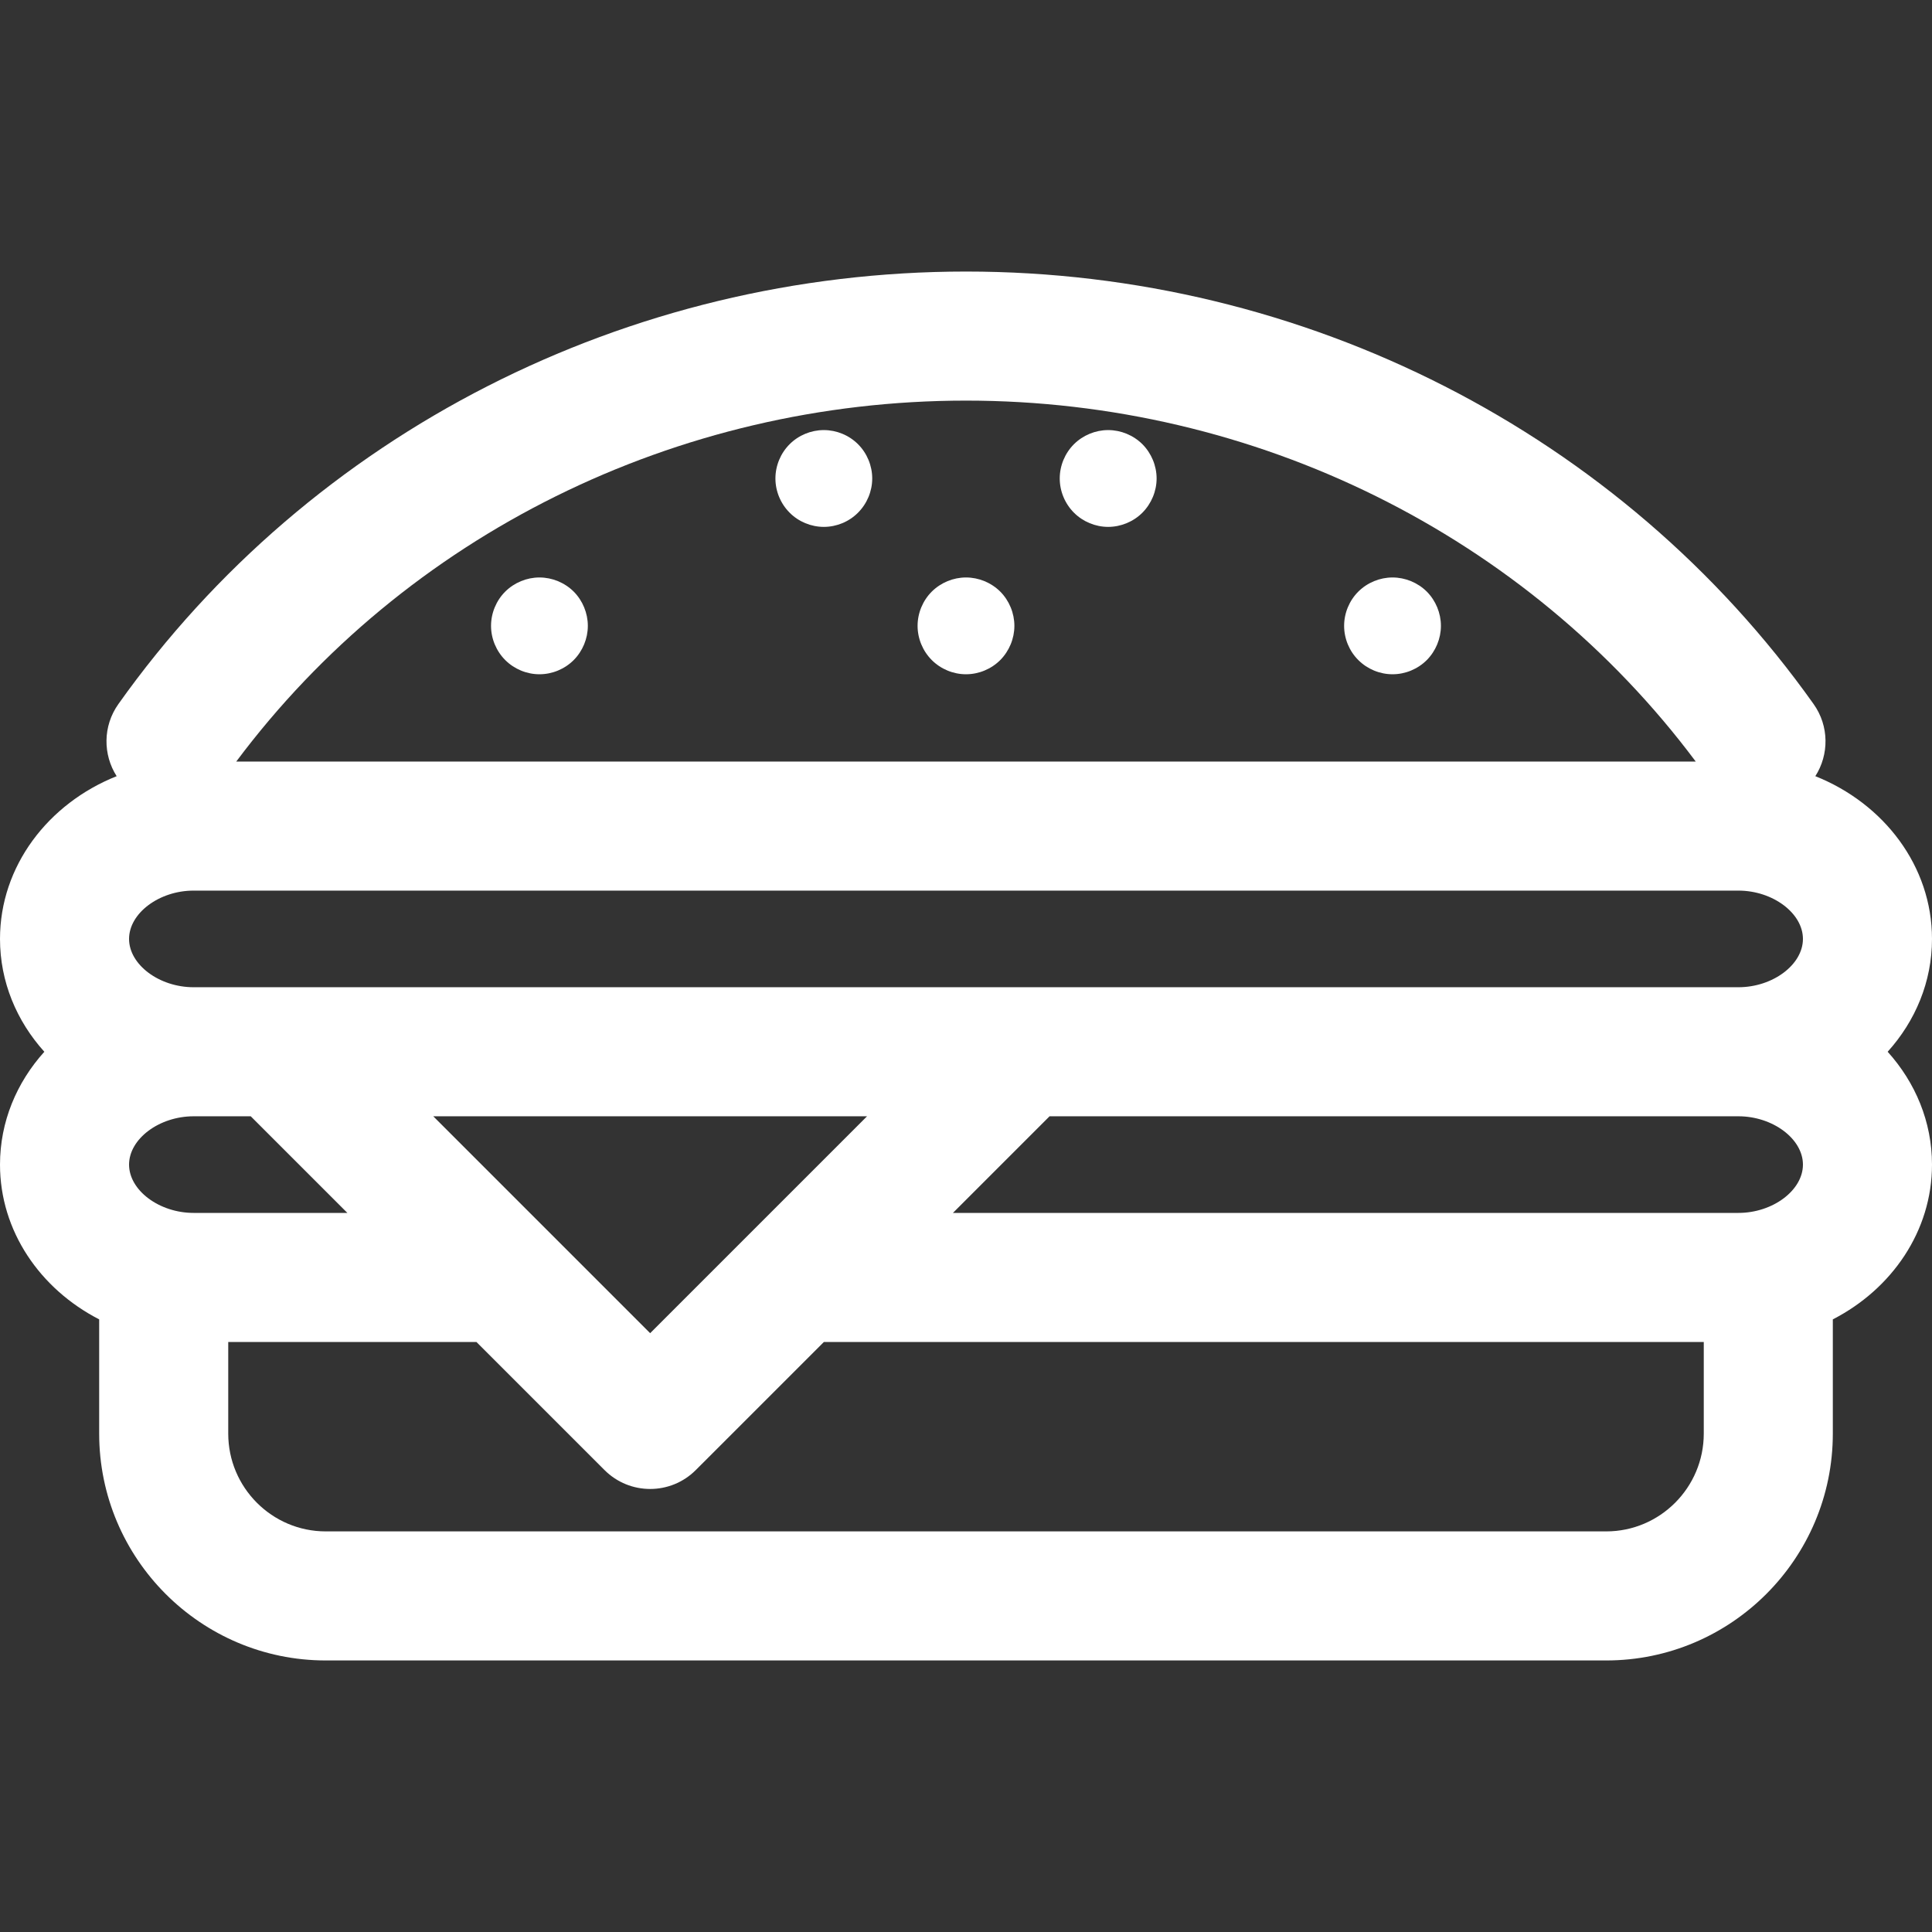 <?xml version="1.0" encoding="iso-8859-1"?>
<!DOCTYPE svg PUBLIC "-//W3C//DTD SVG 1.1//EN" "http://www.w3.org/Graphics/SVG/1.1/DTD/svg11.dtd">
<svg version="1.1" xmlns="http://www.w3.org/2000/svg" xmlns:xlink="http://www.w3.org/1999/xlink" x="0px" y="0px"
	 viewBox="0 0 297 297" style="enable-background:new 0 0 297 297;" xml:space="preserve">
<rect x="0" y="0" width="297" height="297" fill="#333333" stroke="none"/>
<g fill="#ffffff">
	<path d="M148.497,103.652c1.964,0,3.879-0.793,5.268-2.182c1.379-1.391,2.173-3.305,2.173-5.258c0-1.965-0.794-3.879-2.173-5.268
		c-1.389-1.379-3.304-2.172-5.268-2.172c-1.955,0-3.869,0.793-5.258,2.172c-1.389,1.389-2.182,3.303-2.182,5.268
		c0,1.953,0.793,3.867,2.182,5.258C144.628,102.859,146.542,103.652,148.497,103.652z"/>
	<path d="M297,144.338c0-11.186-7.393-20.816-17.935-25.018c2.112-3.303,2.147-7.691-0.265-11.086
		c-29.557-41.635-78.267-66.49-130.3-66.49c-52.036,0-100.748,24.858-130.302,66.492c-2.41,3.395-2.377,7.779-0.264,11.084
		C7.394,123.52,0,133.152,0,144.338c0,6.584,2.56,12.629,6.816,17.346C2.56,166.4,0,172.447,0,179.031
		c0,10.207,6.158,19.119,15.246,23.791v17.561c0,19.229,15.627,34.873,34.835,34.873h196.838c19.208,0,34.835-15.645,34.835-34.873
		v-17.561C290.842,198.15,297,189.238,297,179.031c0-6.584-2.56-12.631-6.816-17.348C294.44,156.967,297,150.922,297,144.338z
		 M277.16,179.031c0,3.955-4.636,7.426-9.92,7.426H146.492l14.854-14.854H267.24C272.524,171.604,277.16,175.074,277.16,179.031z
		 M99.945,204.945l-33.34-33.342l66.681,0.002L99.945,204.945z M29.76,186.457c-5.284,0-9.92-3.471-9.92-7.426
		c0-3.957,4.636-7.428,9.92-7.428h8.786L53.4,186.457H29.76z M29.76,151.764c-5.284,0-9.92-3.469-9.92-7.426s4.636-7.428,9.92-7.428
		h237.48c5.284,0,9.92,3.471,9.92,7.428s-4.636,7.426-9.92,7.426H29.76z M148.501,61.584c44.496,0,86.173,20.684,112.179,55.486
		H36.319C62.324,82.27,104.002,61.584,148.501,61.584z M246.919,235.416H50.081c-8.268,0-14.995-6.742-14.995-15.033v-14.086H73.24
		l19.691,19.691c1.938,1.938,4.476,2.906,7.015,2.906c2.538,0,5.077-0.969,7.015-2.906l19.692-19.691h135.262v14.086
		C261.914,228.674,255.186,235.416,246.919,235.416z"/>
	<path d="M126.644,80.996c1.964,0,3.879-0.795,5.257-2.184c1.39-1.389,2.183-3.303,2.183-5.258c0-1.965-0.793-3.879-2.183-5.268
		c-1.378-1.379-3.293-2.172-5.257-2.172c-1.965,0-3.879,0.793-5.258,2.172c-1.389,1.389-2.183,3.303-2.183,5.268
		c0,1.955,0.794,3.869,2.183,5.258C122.765,80.201,124.679,80.996,126.644,80.996z"/>
	<path d="M170.351,80.996c1.964,0,3.879-0.795,5.268-2.184c1.379-1.389,2.183-3.303,2.183-5.258c0-1.965-0.804-3.879-2.183-5.268
		c-1.389-1.379-3.304-2.172-5.268-2.172c-1.954,0-3.869,0.793-5.258,2.172c-1.389,1.389-2.183,3.303-2.183,5.268
		c0,1.955,0.794,3.869,2.183,5.258C166.481,80.201,168.396,80.996,170.351,80.996z"/>
	<path d="M82.926,103.652c1.965,0,3.879-0.793,5.268-2.182c1.379-1.391,2.172-3.305,2.172-5.258c0-1.965-0.793-3.879-2.172-5.268
		c-1.389-1.379-3.303-2.172-5.268-2.172c-1.954,0-3.868,0.793-5.258,2.172c-1.388,1.389-2.183,3.303-2.183,5.268
		c0,1.953,0.795,3.867,2.183,5.258C79.058,102.859,80.972,103.652,82.926,103.652z"/>
	<path d="M214.067,103.652c1.965,0,3.879-0.793,5.269-2.182c1.378-1.391,2.172-3.305,2.172-5.258c0-1.965-0.794-3.879-2.172-5.268
		c-1.39-1.379-3.314-2.172-5.269-2.172s-3.868,0.793-5.257,2.172c-1.39,1.389-2.183,3.303-2.183,5.268
		c0,1.953,0.793,3.879,2.183,5.258C210.199,102.859,212.113,103.652,214.067,103.652z"/>
</g>
</svg>